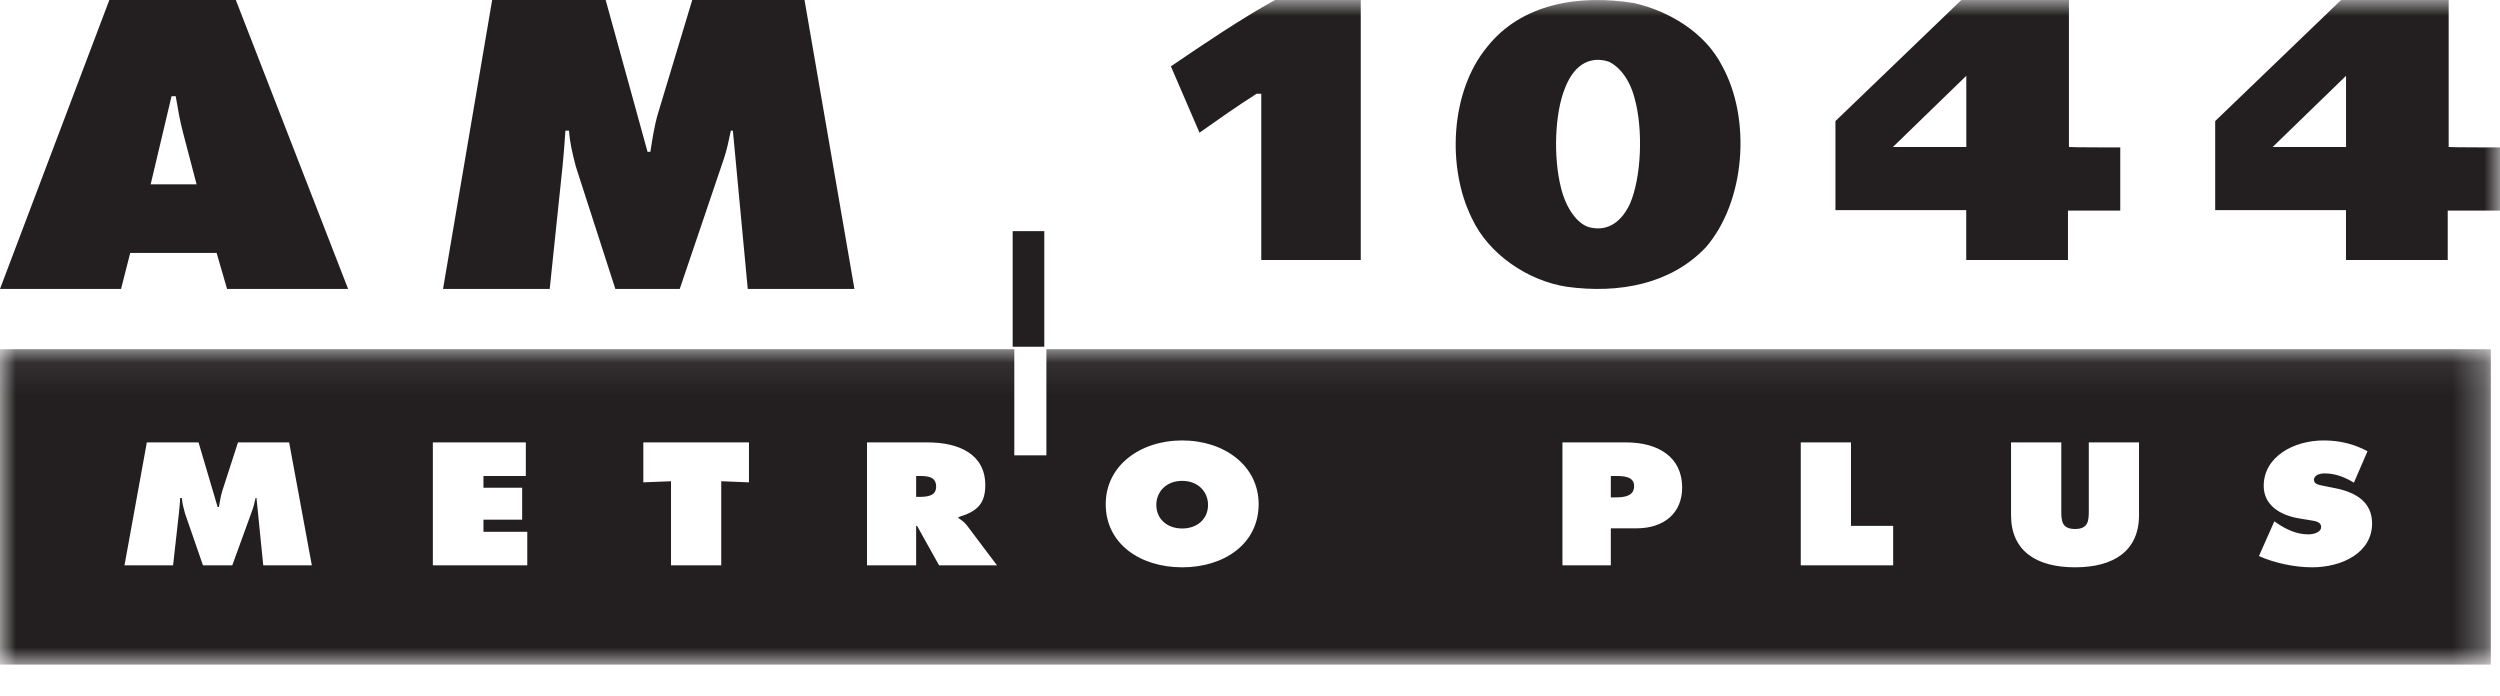 <?xml version="1.0" encoding="UTF-8"?>
<svg width="79px" height="22px" viewBox="0 0 79 22" version="1.1" xmlns="http://www.w3.org/2000/svg" xmlns:xlink="http://www.w3.org/1999/xlink">
    <title>0.0_general/img_logo_am1044-white</title>
    <defs>
        <filter color-interpolation-filters="auto" id="filter-1">
            <feColorMatrix in="SourceGraphic" type="matrix" values="0 0 0 0 1 0 0 0 0 1 0 0 0 0 1 0 0 0 1 0"></feColorMatrix>
        </filter>
        <polygon id="path-2" points="0 0.078 78.71 0.078 78.71 10.043 0 10.043"></polygon>
        <polygon id="path-4" points="0 21 79 21 79 0 0 0"></polygon>
    </defs>
    <g id="Page-1" stroke="none" stroke-width="1" fill="none" fill-rule="evenodd">
        <g id="Group-14" transform="translate(-435, -96)" filter="url(#filter-1)">
            <g transform="translate(435, 96)">
                <g id="Group-3" transform="translate(0, 10.957)">
                    <mask id="mask-3" fill="white">
                        <use xlink:href="#path-2"></use>
                    </mask>
                    <g id="Clip-2"></g>
                    <path d="M73.063,6.97 C72.513,6.97 71.875,6.836 71.383,6.614 L71.869,5.517 L71.951,5.573 C72.235,5.77 72.576,5.929 72.941,5.929 C73.098,5.929 73.347,5.872 73.347,5.697 C73.347,5.522 73.138,5.506 72.994,5.481 L72.675,5.429 C72.055,5.331 71.533,5.007 71.533,4.399 C71.533,3.476 72.478,2.961 73.429,2.961 C73.926,2.961 74.384,3.07 74.813,3.302 L74.384,4.295 C74.112,4.131 73.805,4.002 73.463,4.002 C73.324,4.002 73.121,4.048 73.121,4.208 C73.121,4.353 73.318,4.373 73.44,4.399 L73.799,4.471 C74.471,4.605 74.958,4.924 74.958,5.584 C74.958,6.511 74.008,6.97 73.063,6.97 L73.063,6.97 Z M67.593,5.321 C67.593,6.454 66.793,6.97 65.571,6.97 C64.349,6.97 63.549,6.454 63.549,5.321 L63.549,3.023 L65.137,3.023 L65.137,5.188 C65.137,5.492 65.148,5.759 65.571,5.759 C65.994,5.759 66.006,5.492 66.006,5.188 L66.006,3.023 L67.593,3.023 L67.593,5.321 Z M59.824,6.908 L56.904,6.908 L56.904,3.023 L58.491,3.023 L58.491,5.661 L59.824,5.661 L59.824,6.908 Z M51.713,5.738 L50.902,5.738 L50.902,6.908 L49.373,6.908 L49.373,3.023 L51.383,3.023 C52.403,3.023 53.156,3.487 53.156,4.45 C53.156,5.243 52.6,5.738 51.713,5.738 L51.713,5.738 Z M37.357,6.97 C36.025,6.97 34.941,6.223 34.941,4.976 C34.941,3.755 36.031,2.961 37.357,2.961 C38.684,2.961 39.773,3.755 39.773,4.976 C39.773,6.223 38.69,6.97 37.357,6.97 L37.357,6.97 Z M29.675,6.908 L28.979,5.661 L28.95,5.661 L28.95,6.908 L27.397,6.908 L27.397,3.023 L29.315,3.023 C30.3,3.023 31.135,3.394 31.135,4.373 C31.135,4.96 30.879,5.208 30.288,5.383 L30.288,5.414 C30.369,5.47 30.468,5.532 30.555,5.646 L31.505,6.908 L29.675,6.908 Z M23.667,4.285 L22.791,4.25 L22.791,6.908 L21.204,6.908 L21.204,4.25 L20.329,4.285 L20.329,3.023 L23.667,3.023 L23.667,4.285 Z M16.662,6.908 L13.678,6.908 L13.678,3.023 L16.616,3.023 L16.616,4.084 L15.277,4.084 L15.277,4.455 L16.5,4.455 L16.5,5.465 L15.277,5.465 L15.277,5.847 L16.662,5.847 L16.662,6.908 Z M8.319,6.908 L8.105,4.78 L8.076,4.78 C8.047,4.909 8.018,5.043 7.972,5.167 L7.34,6.908 L6.414,6.908 L5.845,5.264 C5.799,5.099 5.759,4.945 5.747,4.78 L5.695,4.78 C5.684,4.935 5.672,5.094 5.655,5.249 L5.469,6.908 L3.934,6.908 L4.64,3.023 L6.274,3.023 L6.877,5.064 L6.917,5.064 C6.947,4.894 6.976,4.713 7.027,4.548 L7.52,3.023 L9.137,3.023 L9.854,6.908 L8.319,6.908 Z M33.066,0.078 L33.066,3.431 L32.052,3.431 L32.052,0.078 L0,0.078 L0,10.044 L78.71,10.044 L78.71,0.078 L33.066,0.078 Z M29.071,4.084 L28.95,4.084 L28.95,4.744 L29.06,4.744 C29.321,4.744 29.582,4.708 29.582,4.42 C29.582,4.121 29.344,4.084 29.071,4.084 L29.071,4.084 Z M37.357,4.238 C36.853,4.238 36.54,4.584 36.54,4.997 C36.54,5.44 36.877,5.743 37.357,5.743 C37.838,5.743 38.174,5.44 38.174,4.997 C38.174,4.584 37.861,4.238 37.357,4.238 L37.357,4.238 Z M51.053,4.084 L50.902,4.084 L50.902,4.76 L51.059,4.76 C51.337,4.76 51.638,4.718 51.638,4.404 C51.638,4.1 51.314,4.084 51.053,4.084 L51.053,4.084 Z" id="Fill-1" fill="#231F20" mask="url(#mask-3)"></path>
                </g>
                <path d="M4.761,5.825 L5.421,3.039 L5.552,3.039 C5.618,3.427 5.685,3.826 5.79,4.214 L6.212,5.825 L4.761,5.825 Z M4.115,7.993 L6.845,7.993 L7.175,9.13 L11,9.13 L7.452,0 L3.455,0 L0,9.13 L3.825,9.13 L4.115,7.993 Z" id="Fill-4" fill="#231F20"></path>
                <path d="M14,9.13 L17.371,9.13 L17.779,5.231 C17.816,4.868 17.842,4.493 17.867,4.129 L17.981,4.129 C18.007,4.517 18.096,4.88 18.198,5.268 L19.445,9.13 L21.48,9.13 L22.867,5.038 C22.968,4.747 23.031,4.432 23.095,4.129 L23.159,4.129 L23.629,9.13 L27,9.13 L25.423,0 L21.875,0 L20.793,3.584 C20.678,3.972 20.615,4.395 20.552,4.796 L20.462,4.796 L19.139,0 L15.552,0 L14,9.13 Z" id="Fill-6" fill="#231F20"></path>
                <mask id="mask-5" fill="white">
                    <use xlink:href="#path-4"></use>
                </mask>
                <g id="Clip-9"></g>
                <polygon id="Fill-8" fill="#231F20" mask="url(#mask-5)" points="32 10.957 33 10.957 33 7.304 32 7.304"></polygon>
                <path d="M51.502,6.452 C51.175,7.131 50.693,7.308 50.209,7.178 C49.843,7.069 49.477,6.577 49.322,5.912 C49.088,4.978 49.121,3.577 49.464,2.758 C49.784,1.959 50.321,1.782 50.833,1.948 C51.158,2.094 51.497,2.493 51.655,3.111 C51.928,4.091 51.87,5.611 51.502,6.452 C51.502,6.452 51.87,5.611 51.502,6.452 C51.502,6.452 51.87,5.611 51.502,6.452 M54.423,2.09 C53.89,1.031 52.738,0.347 51.636,0.097 C49.896,-0.187 48.076,0.115 46.992,1.485 C45.829,2.89 45.716,5.291 46.509,6.893 C47.035,8.031 48.28,8.875 49.518,9.063 C51.159,9.285 52.794,8.982 53.902,7.818 C55.152,6.376 55.347,3.77 54.423,2.09 C54.423,2.09 55.347,3.77 54.423,2.09 C54.423,2.09 55.347,3.77 54.423,2.09" id="Fill-10" fill="#231F20" mask="url(#mask-5)"></path>
                <path d="M62.135,4.645 L59.816,4.645 L62.135,2.395 L62.135,4.645 Z M65.378,4.645 L65.378,0 L61.979,0 L58,3.826 L58,6.64 L62.133,6.64 L62.133,8.217 L65.348,8.217 L65.348,6.654 L67,6.654 L67,4.658 C67,4.658 65.452,4.659 65.378,4.645 C65.378,4.645 65.452,4.659 65.378,4.645 C65.378,4.645 65.452,4.659 65.378,4.645 L65.378,4.645 Z" id="Fill-11" fill="#231F20" mask="url(#mask-5)"></path>
                <path d="M43,8.217 L39.856,8.217 L39.856,2.961 L39.711,2.961 C39.094,3.351 38.498,3.775 37.904,4.192 L37,2.096 C38.055,1.38 39.157,0.632 40.289,0 L43,0 L43,8.217 Z" id="Fill-12" fill="#231F20" mask="url(#mask-5)"></path>
                <path d="M74.135,4.645 L71.816,4.645 L74.135,2.395 L74.135,4.645 Z M77.378,4.645 L77.378,0 L73.978,0 L70,3.826 L70,6.64 L74.133,6.64 L74.133,8.217 L77.348,8.217 L77.348,6.654 L79,6.654 L79,4.658 C79,4.658 77.453,4.659 77.378,4.645 C77.378,4.645 77.453,4.659 77.378,4.645 C77.378,4.645 77.453,4.659 77.378,4.645 L77.378,4.645 Z" id="Fill-13" fill="#231F20" mask="url(#mask-5)"></path>
            </g>
        </g>
    </g>
</svg>